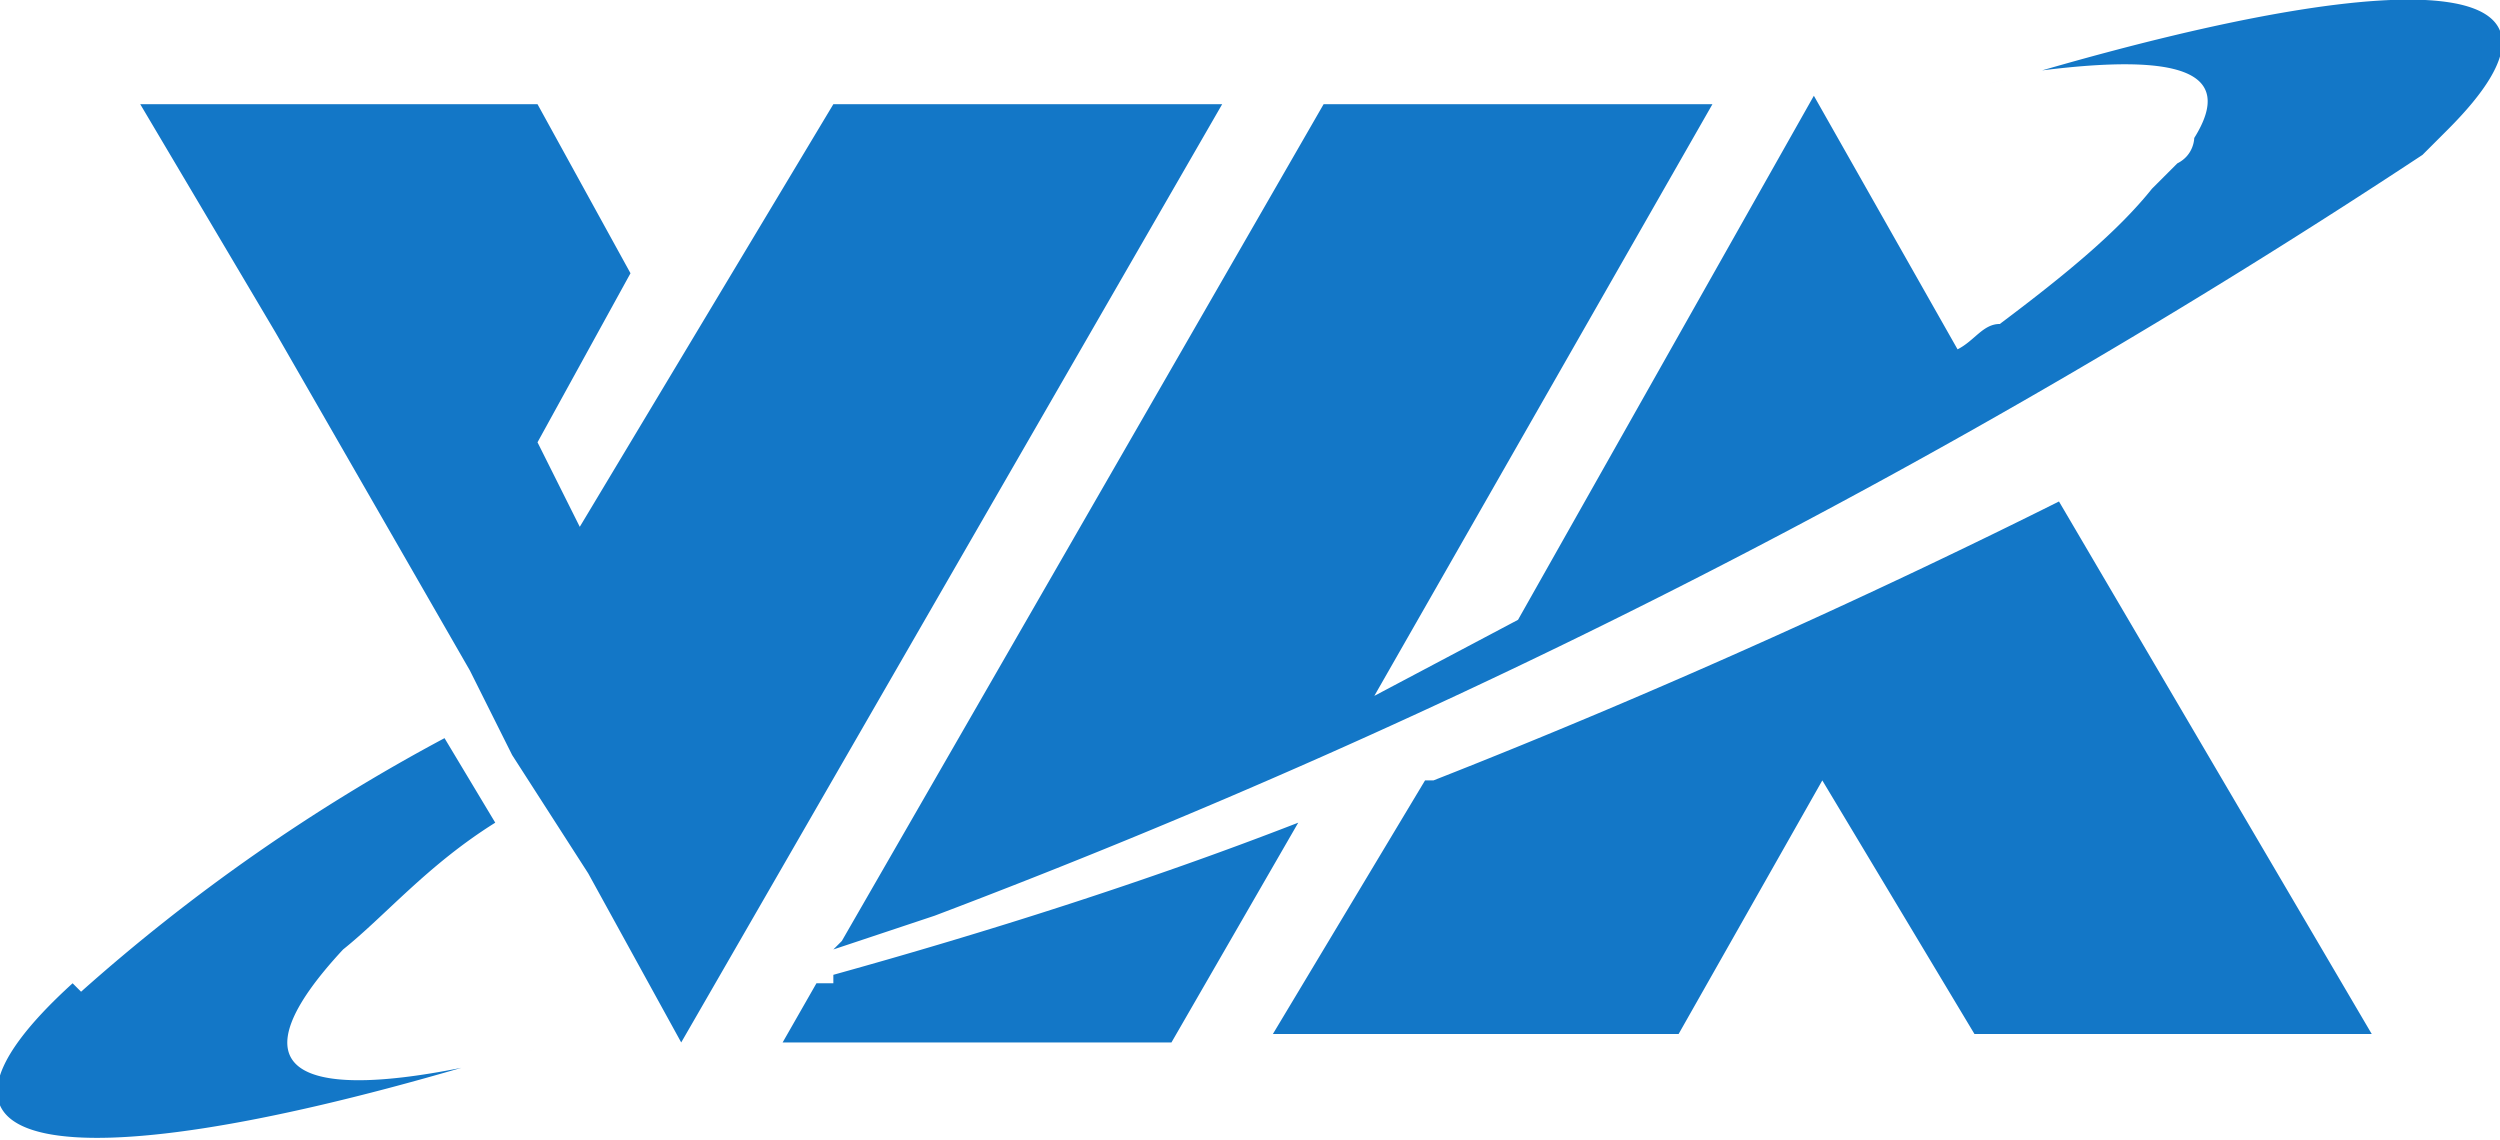 <svg xmlns="http://www.w3.org/2000/svg" version="1.0" viewBox="0 0 651.6 297.2"><path style="font-size:5.481px;letter-spacing:0;word-spacing:0;fill:#1377c7;fill-rule:nonzero;stroke:none;stroke-width:1;stroke-linecap:butt;stroke-linejoin:miter;stroke-miterlimit:4;stroke-dasharray:none;font-family:fnt2,&quot;Helvetica&quot;,Arial" d="M55 380h-.2l-.4.7H59l1.5-2.6c-1.8.7-3.7 1.3-5.5 1.8zm0-10.4-3 5-.5-1 1.1-2-1.1-2h-4.7l1.6 2.7 2.3 4 .5 1 .9 1.4 1.1 2 6.4-11.1H55zm7 8-1.8 3H65l1.7-3 1.8 3h4.7l-3.7-6.3c-2 1-4.6 2.2-7.4 3.3zM46 380c-2.2 2-.2 2.4 4.6 1 0 0 2-.5 0 0-2 .4-2.7 0-1.4-1.4.5-.4 1-1 1.8-1.5l-.3-.5-.3-.5a22.1 22.1 0 0 0-4.3 3zm27.8-9.8.3-.3c1.8-1.8-.3-2-4.8-.7 0 0-1.6.4 0 0 1.6-.2 2.3 0 1.8.8 0 0 0 .2-.2.3l-.3.3c-.4.5-1 1-1.8 1.6-.2 0-.3.2-.5.3l-1.7-3-3.5 6.2-1.7.9 4-7h-4.6l-5.7 9.9-.1.1 1.2-.4a89.5 89.5 0 0 0 17.6-9z" class="ps01 ps12 ps212" transform="translate(-994.5 -8115.5) scale(22.031)"/></svg>